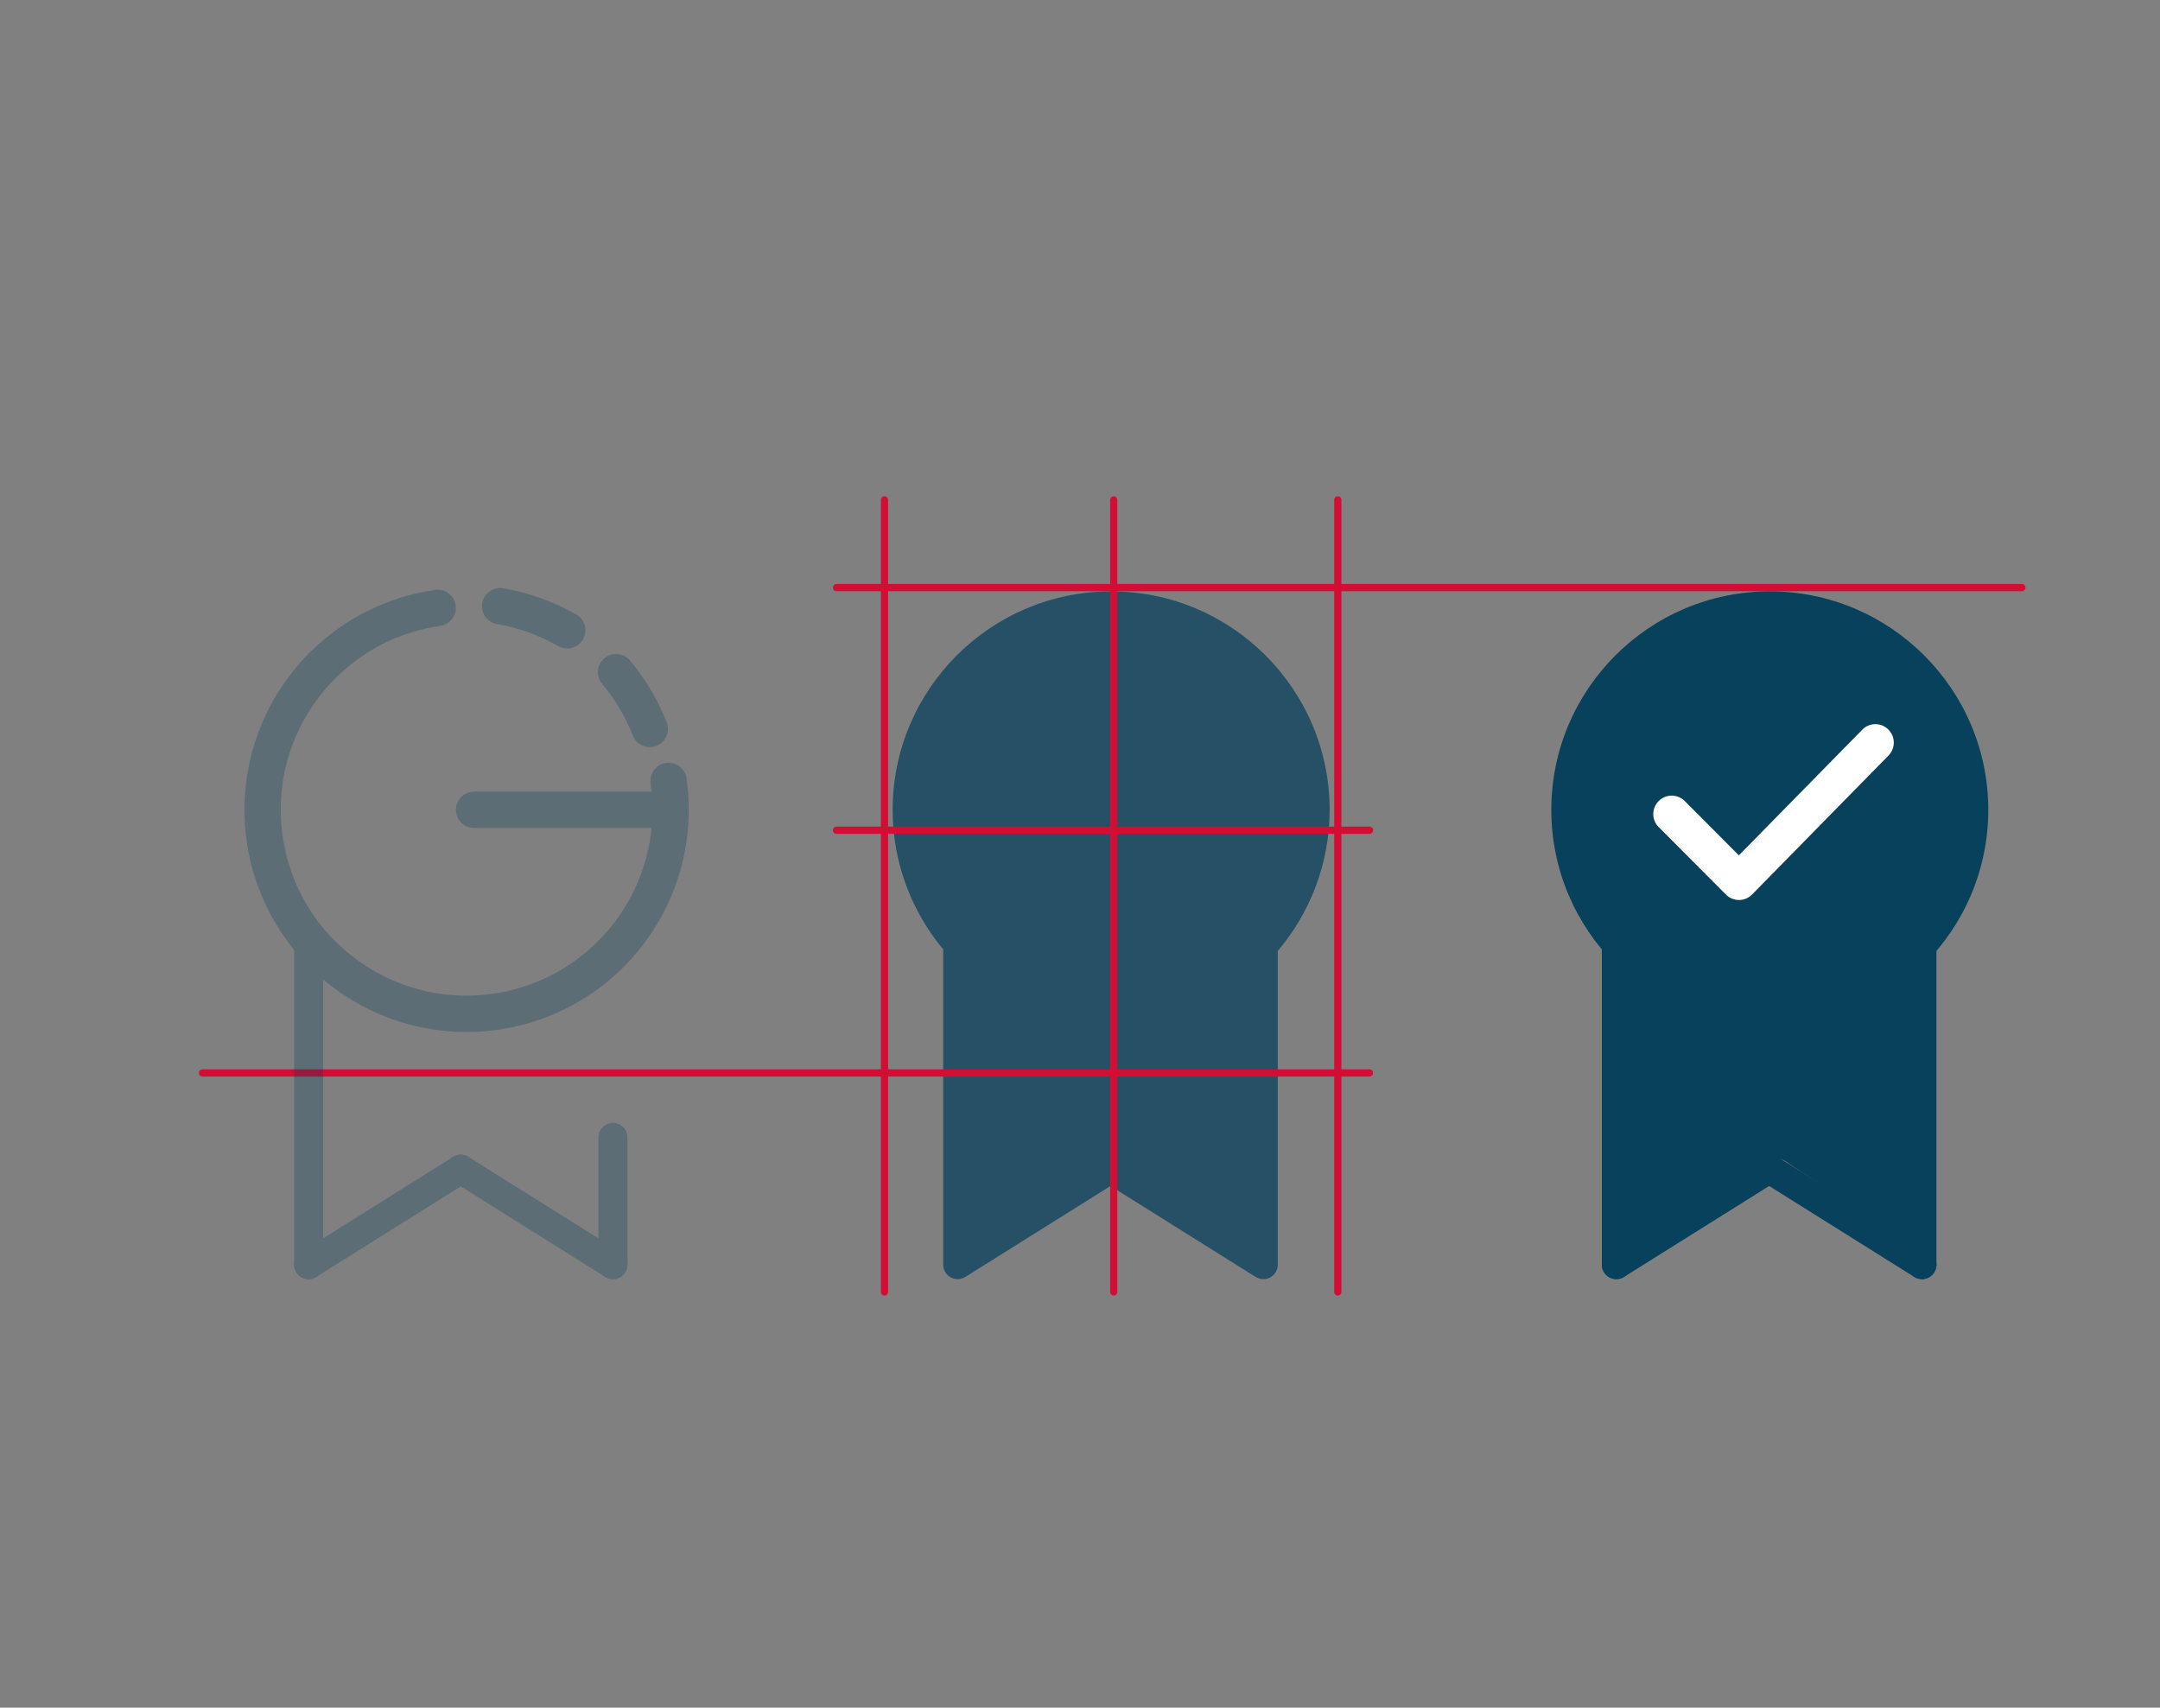 <?xml version="1.0" encoding="UTF-8"?>
<svg id="Layer_1" data-name="Layer 1" xmlns="http://www.w3.org/2000/svg" viewBox="0 0 297.48 235.2">
  <rect x="0" y="0" width="297.48" height="235.2" fill="#808080" stroke="none"/>
  <defs>
    <style>
      .cls-1, .cls-2, .cls-3, .cls-4 {
        stroke-width: 0px;
      }

      .cls-1, .cls-3 {
        fill: #08415c;
      }

      .cls-2 {
        fill: #fff;
      }

      .cls-3 {
        opacity: .75;
      }

      .cls-5 {
        fill: none;
        stroke: #08415c;
        stroke-linecap: round;
        stroke-miterlimit: 10;
        stroke-width: 5px;
      }

      .cls-4 {
        fill: #d30d33;
      }

      .cls-6 {
        opacity: .3;
      }
    </style>
  </defs>
  <path class="cls-3" d="m183.12,111.54c0,7.39-2.69,14.18-7.14,19.43v43.21c0,.14-.01.27-.04.4-.01.07-.03.13-.05.19-.04.13-.09.25-.15.36-.02.04-.04.07-.06.11-.12.19-.27.36-.44.49-.13.11-.28.21-.45.28-.1.05-.21.08-.33.11-.07.02-.15.03-.23.04-.08.01-.17.02-.25.02-.09,0-.19-.01-.28-.02-.09-.01-.18-.03-.26-.06-.18-.05-.36-.13-.52-.23l-.06-.04-19.92-12.48-19.92,12.48-.06.04c-.16.1-.34.18-.52.23-.08.03-.17.05-.26.06-.09.01-.19.02-.28.02-.08,0-.17-.01-.25-.02s-.16-.02-.23-.04c-.12-.03-.23-.06-.33-.11-.17-.07-.32-.17-.45-.28-.17-.13-.32-.3-.44-.49-.1-.16-.18-.34-.22-.51-.03-.08-.04-.16-.05-.24-.02-.11-.03-.21-.03-.31v-43.42c-4.34-5.22-6.96-11.92-6.96-19.22,0-16.59,13.5-30.09,30.09-30.09s30.09,13.5,30.09,30.09Z"/>
  <path class="cls-1" d="m222.61,176.18c-1.1,0-2-.9-2-2v-43.82c0-1.1.9-2,2-2s2,.9,2,2v43.82c0,1.1-.9,2-2,2Z"/>
  <path class="cls-1" d="m222.61,176.18c-.67,0-1.32-.33-1.7-.94-.59-.94-.3-2.17.63-2.76l20.95-13.13c.94-.59,2.17-.3,2.76.63.59.94.3,2.17-.63,2.76l-20.95,13.13c-.33.21-.7.31-1.06.31Z"/>
  <path class="cls-1" d="m264.69,176.18c-1.1,0-2-.9-2-2v-43.82c0-1.1.9-2,2-2s2,.9,2,2v43.82c0,1.1-.9,2-2,2Z"/>
  <path class="cls-1" d="m264.69,176.18c-.36,0-.73-.1-1.06-.31l-20.95-13.13c-.94-.59-1.22-1.82-.63-2.76.58-.94,1.82-1.22,2.76-.63l20.95,13.13c.94.59,1.22,1.82.63,2.76-.38.61-1.03.94-1.7.94Z"/>
  <path class="cls-1" d="m264.69,129.93v42.32c-6.05-3.95-12.11-7.91-18.16-11.86-1.37-1.21-3.16-1.21-4.53,0-6.06,4.34-12.12,8.69-18.18,13.03v-43.48c12.36,10.86,28.51,10.86,40.87,0Z"/>
  <path class="cls-4" d="m278.45,81.43H115.21c-.28,0-.5-.22-.5-.5s.22-.5.5-.5h163.24c.28,0,.5.22.5.5s-.22.5-.5.5Z"/>
  <path class="cls-4" d="m188.61,114.85h-73.4c-.28,0-.5-.22-.5-.5s.22-.5.5-.5h73.4c.28,0,.5.22.5.5s-.22.5-.5.5Z"/>
  <path class="cls-4" d="m188.61,148.28H27.89c-.28,0-.5-.22-.5-.5s.22-.5.5-.5h160.71c.28,0,.5.22.5.5s-.22.5-.5.5Z"/>
  <path class="cls-4" d="m153.39,178.44c-.28,0-.5-.22-.5-.5v-109.09c0-.28.22-.5.49-.5s.5.22.5.5v109.09c0,.28-.22.5-.49.5Z"/>
  <path class="cls-4" d="m184.25,178.44c-.28,0-.5-.22-.5-.5v-109.09c0-.28.22-.5.49-.5s.5.22.5.5v109.09c0,.28-.22.5-.49.5Z"/>
  <path class="cls-4" d="m121.82,178.44c-.28,0-.5-.22-.5-.5v-109.09c0-.28.22-.5.49-.5s.5.22.5.5v109.09c0,.28-.22.5-.49.5Z"/>
  <path class="cls-3" d="m175.98,174.06v.12c0,.14-.01.27-.04.4.04-.17.05-.35.04-.52Z"/>
  <g>
    <circle class="cls-1" cx="243.74" cy="111.54" r="28.09"/>
    <path class="cls-1" d="m243.74,141.63c-16.59,0-30.09-13.5-30.09-30.09s13.5-30.09,30.09-30.09,30.09,13.5,30.09,30.09-13.5,30.09-30.09,30.09Zm0-56.18c-14.39,0-26.09,11.71-26.09,26.09s11.71,26.09,26.09,26.09,26.09-11.71,26.09-26.09-11.71-26.09-26.09-26.09Z"/>
  </g>
  <path class="cls-2" d="m256.47,100.51l-16.99,17.3-7.45-7.48c-.99-.99-2.6-1-3.59,0-.99.99-1,2.6,0,3.59l9.26,9.29c.48.48,1.12.75,1.8.75h0c.68,0,1.33-.28,1.8-.76l18.79-19.14c.98-1,.97-2.61-.03-3.59-1-.99-2.61-.97-3.59.03Z"/>
  <g class="cls-6">
    <path class="cls-5" d="m92.07,107.56c2.2,15.36-8.47,29.59-23.83,31.79-15.36,2.2-29.59-8.47-31.79-23.83-2.2-15.36,8.47-29.59,23.83-31.79"/>
    <path class="cls-5" d="m84.84,92.58c1.94,2.31,3.52,4.95,4.65,7.82"/>
    <path class="cls-5" d="m68.88,83.49c3.28.56,6.4,1.7,9.24,3.32"/>
    <path class="cls-1" d="m42.51,176.18c-1.1,0-2-.9-2-2v-43.82c0-1.1.9-2,2-2s2,.9,2,2v43.82c0,1.1-.9,2-2,2Z"/>
    <path class="cls-1" d="m42.51,176.18c-.67,0-1.32-.33-1.7-.94-.59-.94-.3-2.17.63-2.76l20.95-13.13c.94-.59,2.17-.3,2.76.63.59.94.3,2.17-.63,2.76l-20.95,13.13c-.33.21-.7.31-1.06.31Z"/>
    <path class="cls-1" d="m84.42,176.18c-1.1,0-2-.9-2-2v-17.52c0-1.1.9-2,2-2s2,.9,2,2v17.52c0,1.1-.9,2-2,2Z"/>
    <path class="cls-1" d="m84.41,176.18c-.36,0-.73-.1-1.06-.31l-20.95-13.13c-.94-.59-1.22-1.82-.63-2.76.58-.94,1.82-1.22,2.76-.63l20.95,13.13c.94.59,1.22,1.82.63,2.76-.38.61-1.03.94-1.7.94Z"/>
    <line class="cls-5" x1="92.35" y1="111.54" x2="65.29" y2="111.54"/>
  </g>
</svg>